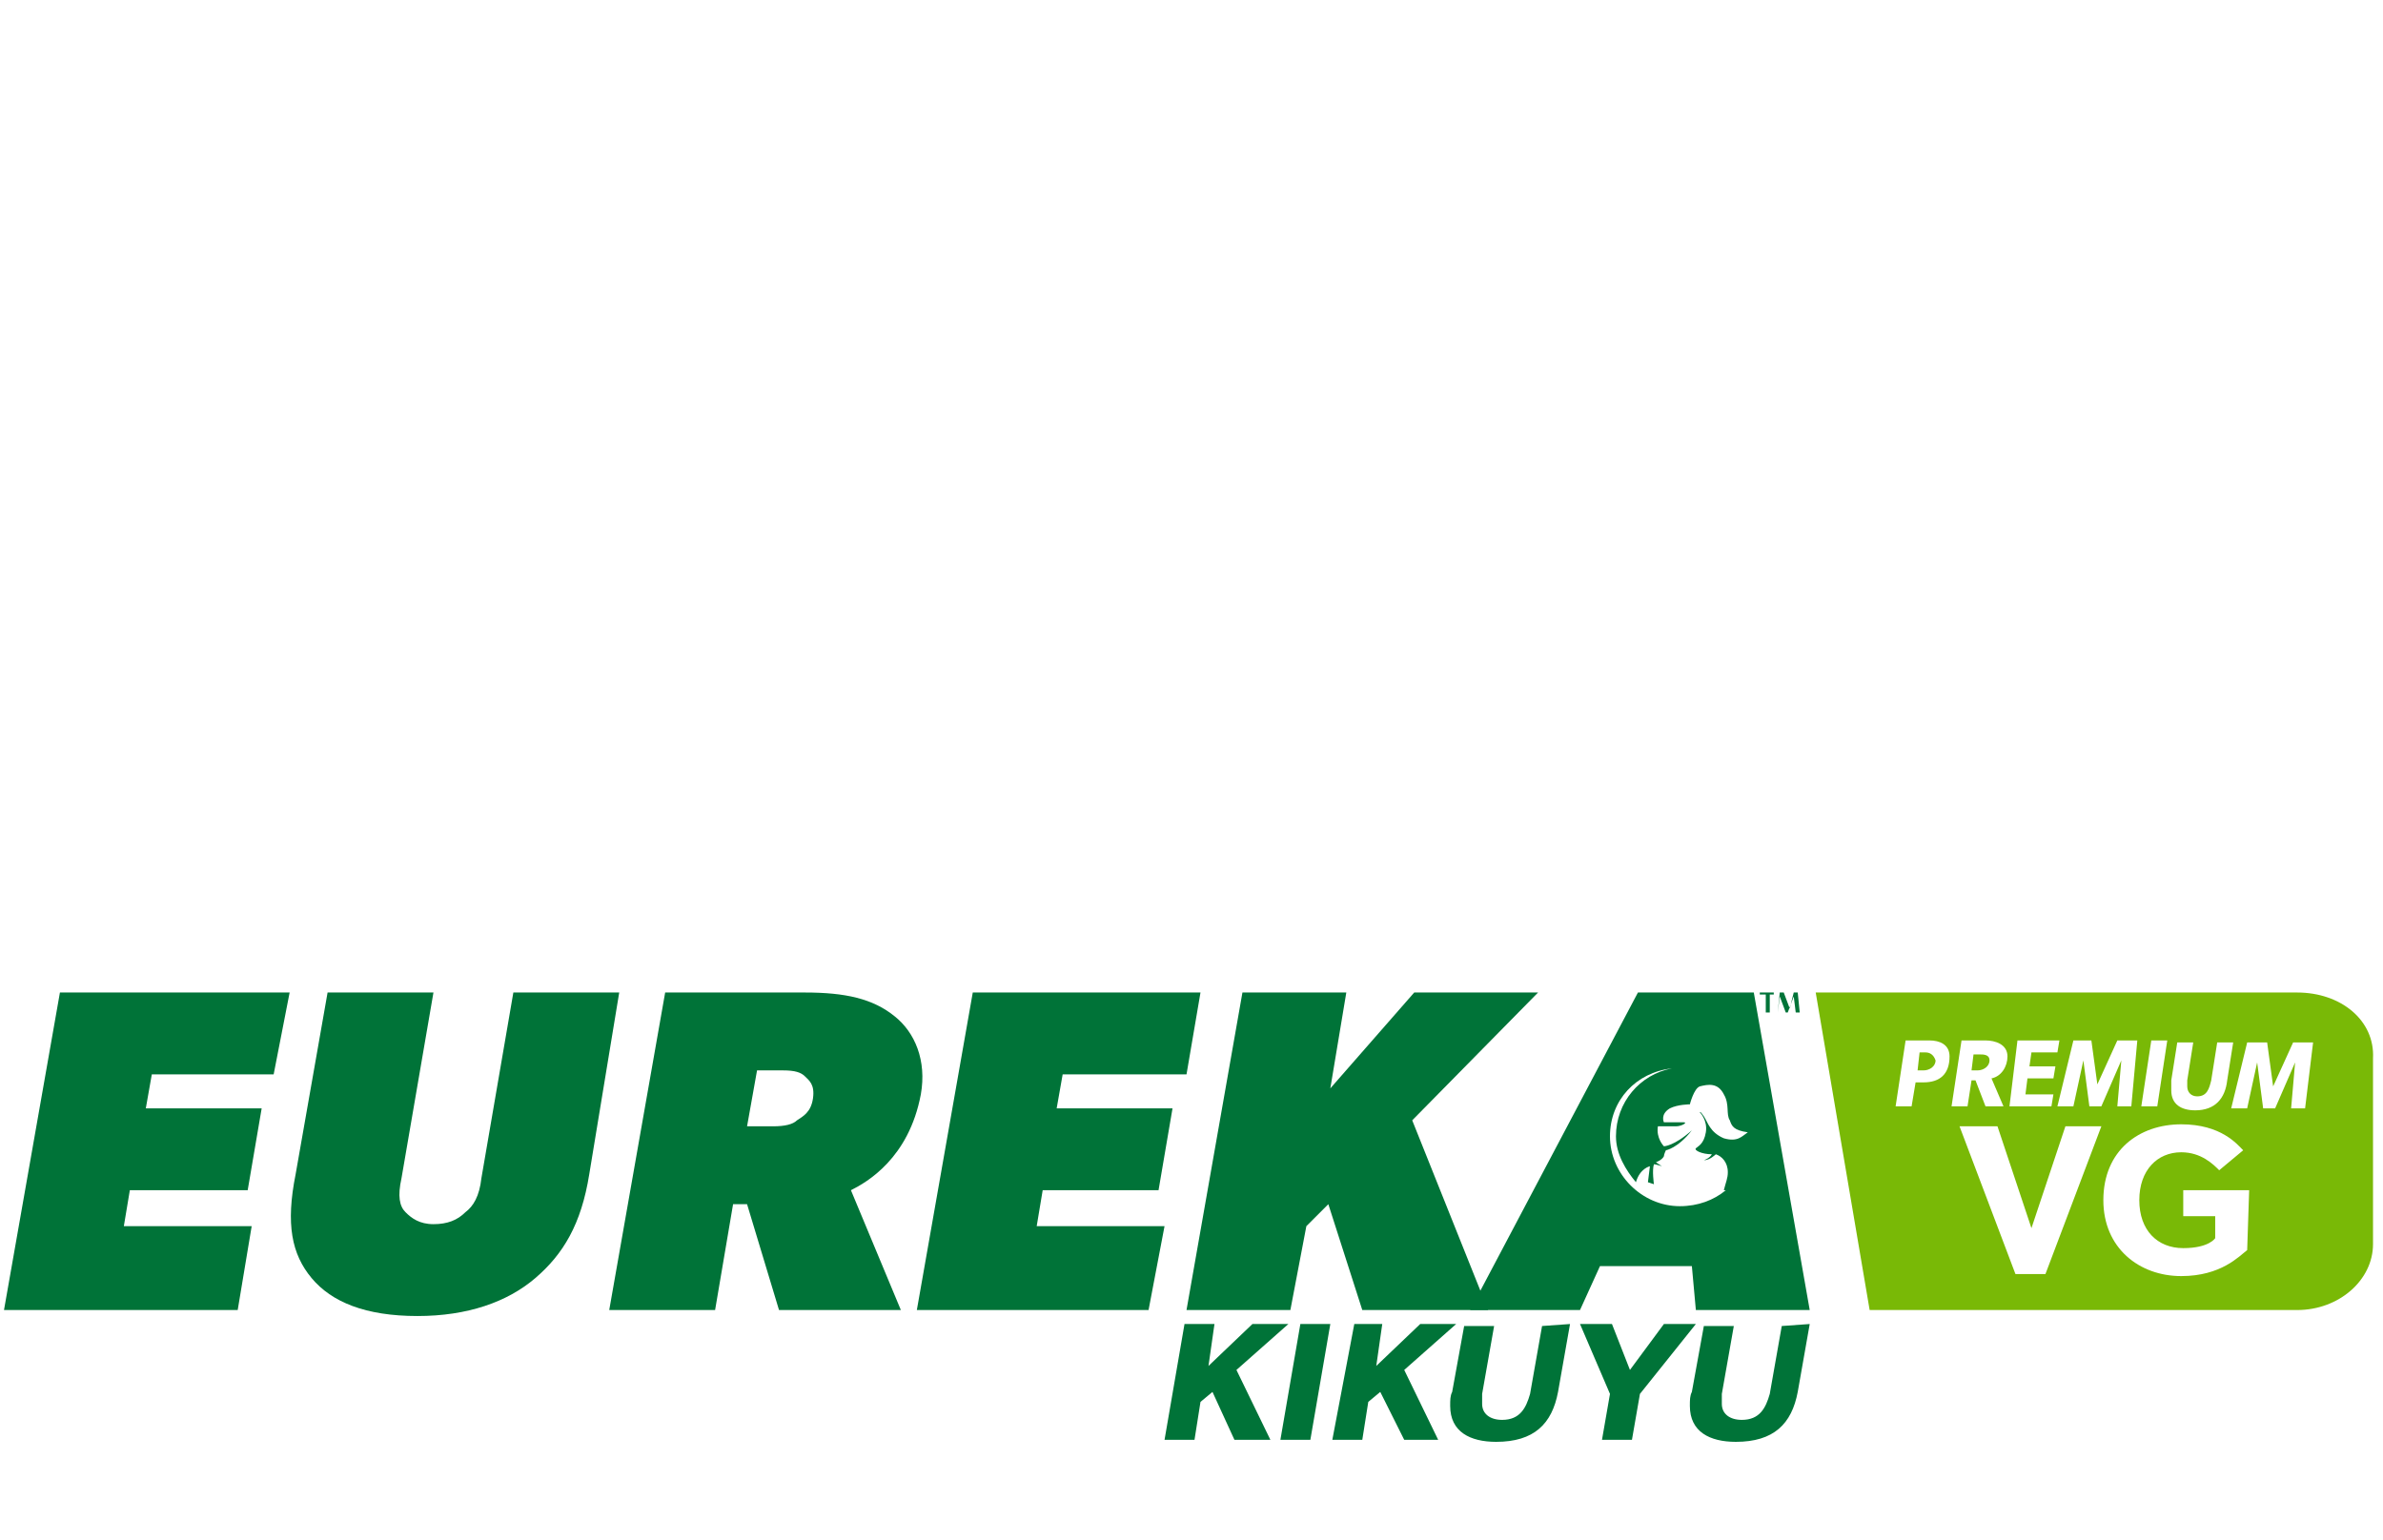 <?xml version="1.0" encoding="utf-8"?>
<!-- Generator: Adobe Illustrator 27.9.5, SVG Export Plug-In . SVG Version: 9.03 Build 54986)  -->
<svg version="1.1" id="Layer_5" xmlns="http://www.w3.org/2000/svg" xmlns:xlink="http://www.w3.org/1999/xlink" x="0px" y="0px"
	 viewBox="0 0 119.3 77.1" style="enable-background:new 0 0 119.3 77.1;" xml:space="preserve">
<style type="text/css">
	.st0{fill:#007338;}
	.st1{fill:#79B906;}
	.st2{fill:none;}
</style>
<g>
	<polygon class="st0" points="11.9,65.6 0.2,65.6 3,49.7 14.5,49.7 13.7,53.8 7.6,53.8 7.3,55.5 13.1,55.5 12.4,59.6 6.5,59.6 
		6.2,61.4 12.6,61.4 	"/>
	<path class="st0" d="M29.5,58.8c-0.4,2.5-1.3,4-2.7,5.2c-1.4,1.2-3.4,1.9-5.9,1.9c-2.6,0-4.3-0.7-5.3-1.9c-1-1.2-1.3-2.7-0.8-5.2
		l1.6-9.1h5.3L20.1,59c-0.2,0.9-0.1,1.4,0.2,1.7c0.3,0.3,0.7,0.6,1.4,0.6c0.7,0,1.2-0.2,1.6-0.6c0.4-0.3,0.7-0.8,0.8-1.7l1.6-9.3H31
		L29.5,58.8z"/>
	<path class="st0" d="M40.3,53.9c-0.2-0.2-0.5-0.3-1.1-0.3h-1.3l-0.5,2.8h1.3c0.6,0,1-0.1,1.2-0.3c0.3-0.2,0.7-0.4,0.8-1.1
		C40.8,54.3,40.5,54.1,40.3,53.9 M45.1,65.6H39l-1.6-5.3h-0.7l-0.9,5.3h-5.3l2.8-15.9h7c2,0,3.4,0.3,4.5,1.2c1,0.8,1.6,2.2,1.3,3.9
		c-0.6,3.2-2.7,4.4-3.5,4.8L45.1,65.6z"/>
	<polygon class="st0" points="57.5,65.6 45.9,65.6 48.7,49.7 60.1,49.7 59.4,53.8 53.2,53.8 52.9,55.5 58.7,55.5 58,59.6 52.2,59.6 
		51.9,61.4 58.3,61.4 	"/>
	<polygon class="st0" points="74.5,65.6 68.2,65.6 66.5,60.3 65.4,61.4 64.6,65.6 59.4,65.6 62.2,49.7 67.4,49.7 66.6,54.5 
		70.8,49.7 77,49.7 70.7,56.1 	"/>
	<path class="st0" d="M87.5,56.7c-0.3,0.2-0.5,0.5-1.2,0.3c-0.7-0.3-0.8-0.8-1-1.1s-0.2-0.2-0.2-0.2s0.4,0.4,0.3,1s-0.4,0.7-0.5,0.8
		s0.3,0.3,0.8,0.3c-0.1,0.2-0.4,0.3-0.4,0.3c0.3,0,0.6-0.3,0.6-0.3c0.3,0.1,0.6,0.4,0.6,0.9c0,0.3-0.1,0.5-0.2,0.9c0,0,0,0,0.1,0
		c-0.6,0.5-1.4,0.8-2.3,0.8c-1.9,0-3.5-1.6-3.5-3.5c0-1.8,1.3-3.2,3.1-3.4c-1.6,0.3-2.8,1.7-2.8,3.4c0,0.9,0.5,1.7,1,2.3
		c0.2-0.7,0.7-0.8,0.7-0.8l-0.1,0.8l0.3,0.1c0,0-0.1-0.7,0-1c0.1,0,0.4,0.1,0.4,0.1l-0.3-0.2c0,0,0.3-0.1,0.4-0.3
		c0-0.1,0.1-0.3,0.1-0.3s0.6-0.1,1.3-1c-0.9,0.8-1.4,0.8-1.4,0.8s-0.4-0.4-0.3-1h0.9c0.3,0,0.6-0.2,0.4-0.2h-1c0,0-0.2-0.4,0.3-0.7
		c0.4-0.2,1-0.2,1-0.2s0.2-0.8,0.5-0.9c0.4-0.1,0.9-0.2,1.2,0.4c0.3,0.5,0.1,1,0.3,1.3C86.7,56.4,86.8,56.6,87.5,56.7z M90.6,65.6
		l-2.8-15.9H82l-8.4,15.9h5.5l1-2.2h4.6l0.2,2.2H90.6z"/>
	<polygon class="st0" points="64.5,66.3 61.9,68.6 63.6,72.1 61.8,72.1 60.7,69.7 60.1,70.2 59.8,72.1 58.3,72.1 59.3,66.3 
		60.8,66.3 60.5,68.4 62.7,66.3 	"/>
	<polygon class="st0" points="66.6,66.3 65.6,72.1 64.1,72.1 65.1,66.3 	"/>
	<polygon class="st0" points="72.9,66.3 70.3,68.6 72,72.1 70.3,72.1 69.1,69.7 68.5,70.2 68.2,72.1 66.7,72.1 67.8,66.3 69.2,66.3 
		68.9,68.4 71.1,66.3 	"/>
	<path class="st0" d="M78.6,66.3L78,69.7c-0.3,1.6-1.2,2.5-3.1,2.5c-1.3,0-2.3-0.5-2.3-1.8c0-0.3,0-0.5,0.1-0.7l0.6-3.3h1.5
		l-0.6,3.4c0,0.2,0,0.3,0,0.5c0,0.5,0.4,0.8,1,0.8c0.9,0,1.2-0.6,1.4-1.3l0.6-3.4L78.6,66.3L78.6,66.3z"/>
	<polygon class="st0" points="84.9,66.3 82.1,69.8 81.7,72.1 80.2,72.1 80.6,69.8 79.1,66.3 80.7,66.3 81.6,68.6 83.3,66.3 	"/>
	<path class="st0" d="M90.6,66.3L90,69.7c-0.3,1.6-1.2,2.5-3.1,2.5c-1.3,0-2.3-0.5-2.3-1.8c0-0.3,0-0.5,0.1-0.7l0.6-3.3h1.5
		l-0.6,3.4c0,0.2,0,0.3,0,0.5c0,0.5,0.4,0.8,1,0.8c0.9,0,1.2-0.6,1.4-1.3l0.6-3.4L90.6,66.3L90.6,66.3z"/>
	<path class="st0" d="M88.9,49.8h-0.3v0.9h-0.2v-0.9h-0.3v-0.1h0.7v0.1H88.9z M90.1,50.7h-0.2l-0.1-0.8l0,0l-0.3,0.8h-0.1l-0.3-0.8
		l0,0L89,50.7l0,0l0.1-1h0.2l0.3,0.8l0,0l0.2-0.8H90L90.1,50.7z"/>
	<g>
		<path class="st1" d="M99.6,53.1c0-0.3-0.3-0.3-0.5-0.3h-0.3l-0.1,0.8H99C99.3,53.6,99.6,53.4,99.6,53.1z"/>
		<path class="st1" d="M96.4,52.7h-0.3L96,53.6h0.3c0.3,0,0.6-0.2,0.6-0.5C96.8,52.8,96.6,52.7,96.4,52.7z"/>
		<path class="st1" d="M115,49.7H90.9l2.7,15.9H115c2.1,0,3.8-1.5,3.8-3.3V53C118.9,51.1,117.2,49.7,115,49.7z M108.7,54.1l0.3-1.9
			h0.8l-0.3,1.9c0,0.1,0,0.2,0,0.3c0,0.3,0.2,0.5,0.5,0.5c0.5,0,0.6-0.4,0.7-0.8l0.3-1.9h0.8l-0.3,1.9c-0.1,0.9-0.6,1.5-1.6,1.5
			c-0.7,0-1.2-0.3-1.2-1C108.7,54.4,108.7,54.2,108.7,54.1z M107.7,52.1h0.8l-0.5,3.3h-0.8L107.7,52.1z M104.7,52.1l0.3,2.2l0,0
			l1-2.2h1l-0.3,3.3H106l0.2-2.3l0,0l-1,2.3h-0.6l-0.3-2.3l0,0l-0.5,2.3H103l0.8-3.3H104.7z M101,52.1h2.1l-0.1,0.6h-1.3l-0.1,0.7
			h1.3l-0.1,0.6h-1.3l-0.1,0.8h1.4l-0.1,0.6h-2.1L101,52.1z M96.3,54.2h-0.4l-0.2,1.2h-0.8l0.5-3.3h1.2c0.5,0,1,0.2,1,0.8
			C97.6,53.8,97.1,54.2,96.3,54.2z M98.2,52.1h1.2c0.5,0,1.1,0.2,1.1,0.8c0,0.5-0.3,1-0.8,1.1l0.6,1.4h-0.9l-0.5-1.3h-0.2l-0.2,1.3
			h-0.8L98.2,52.1z M100.9,63.8l-2.8-7.4h1.9l1.7,5.1l1.7-5.1h1.8l-2.8,7.4H100.9z M112.5,62.6c-0.4,0.3-1.3,1.3-3.3,1.3
			c-2.1,0-3.9-1.4-3.9-3.8c0-2.5,1.8-3.8,3.9-3.8c2,0,2.8,1,3.1,1.3l-1.2,1c-0.3-0.3-0.9-0.9-1.9-0.9c-1.2,0-2.1,0.9-2.1,2.4
			s0.9,2.4,2.2,2.4s1.6-0.5,1.6-0.5v-1.1h-1.6v-1.3h3.3L112.5,62.6L112.5,62.6z M115.4,55.5h-0.7l0.2-2.3l0,0l-1,2.3h-0.6l-0.3-2.3
			l0,0l-0.5,2.3h-0.8l0.8-3.3h1l0.3,2.2l0,0l1-2.2h1L115.4,55.5z"/>
	</g>
</g>
<g id="OUTER_GUIDE">
	<rect y="0" class="st2" width="119.3" height="77.1"/>
</g>
</svg>
